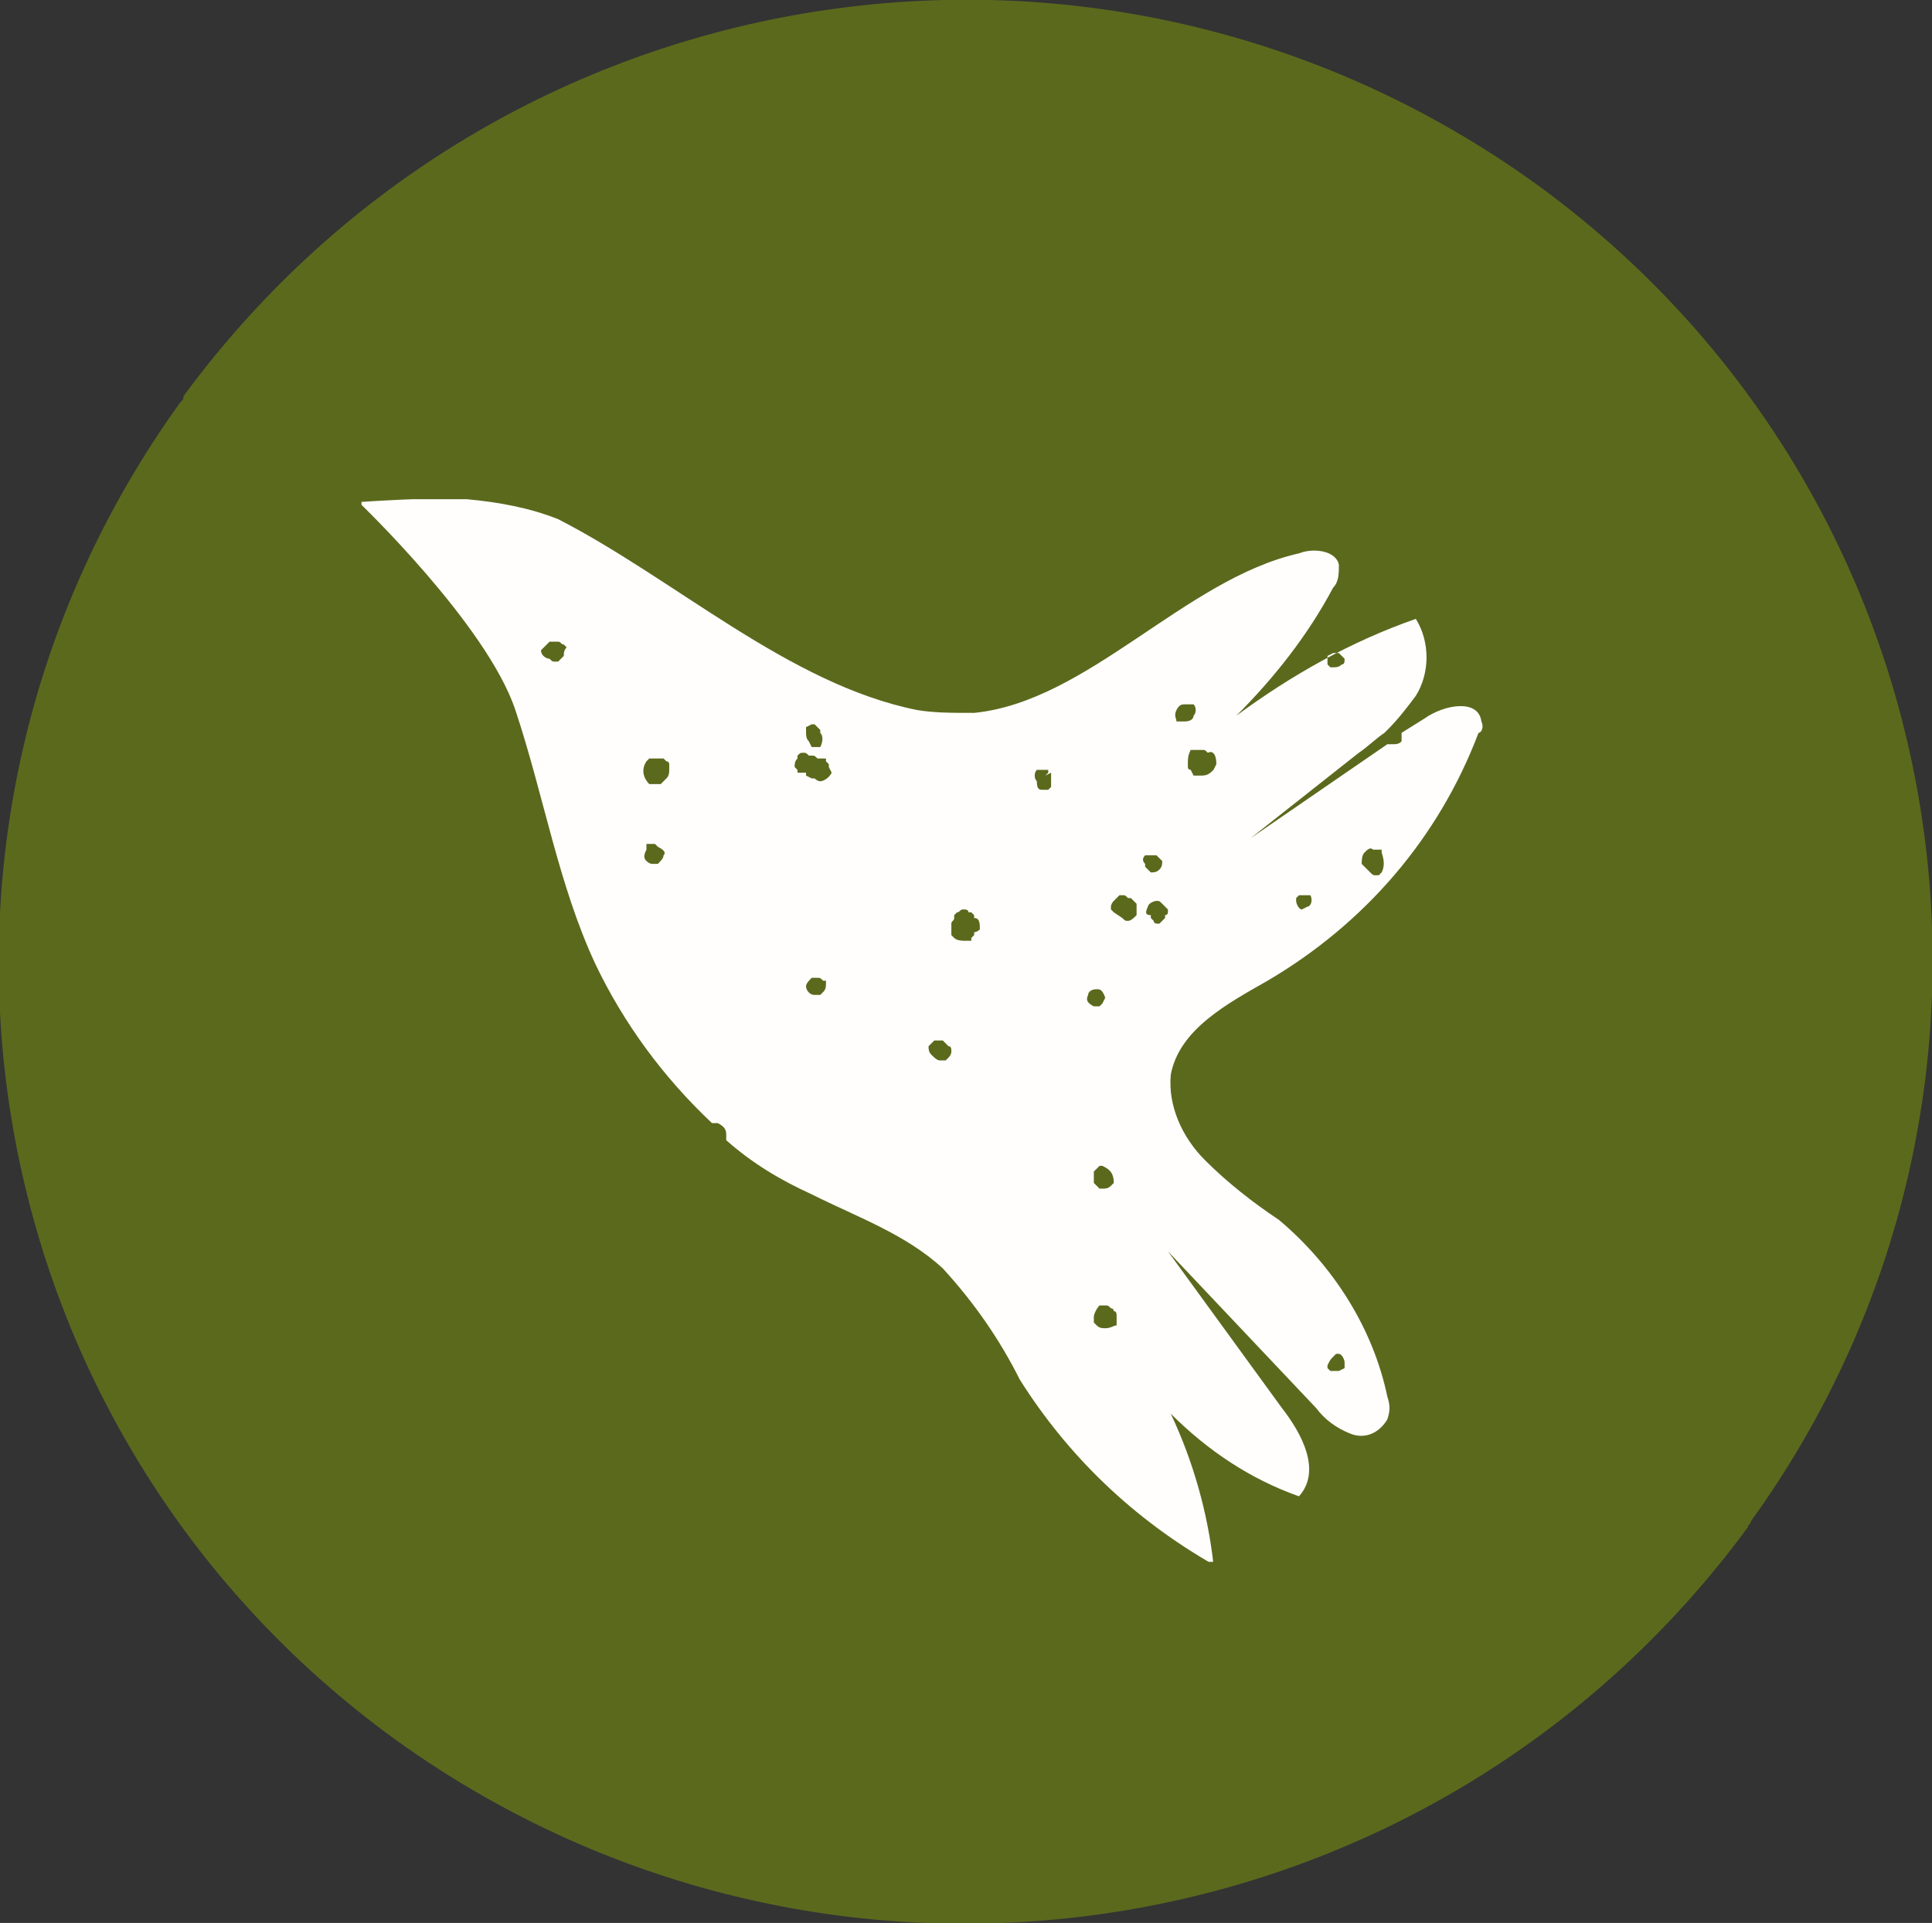 <?xml version="1.0" encoding="utf-8"?>
<!-- Generator: Adobe Illustrator 28.3.0, SVG Export Plug-In . SVG Version: 6.00 Build 0)  -->
<svg version="1.1" id="Layer_1" xmlns="http://www.w3.org/2000/svg" xmlns:xlink="http://www.w3.org/1999/xlink" x="0px" y="0px"
	 viewBox="0 0 67.8 67.5" style="enable-background:new 0 0 67.8 67.5;" xml:space="preserve">
<rect x="0" y="0" width="67.8" height="67.5" fill="#333333" stroke="none"/>
<style type="text/css">
	.st0{fill:#5B691D;}
	.st1{clip-path:url(#SVGID_00000005954939417220945580000017517352123892655489_);}
	.st2{fill:#FFFEFC;}
</style>
<g id="Group_2250" transform="translate(-783.862 -791.491)">
	<path id="Path_3104" class="st0" d="M790.3,805.4c11.1-15.1,32.2-18.4,47.4-7.5c15.1,10.9,18.5,31.9,7.6,47c0,0.1-0.1,0.1-0.1,0.2
		c-11.1,15.1-32.2,18.4-47.4,7.5c-15.1-10.9-18.5-31.9-7.6-47C790.3,805.5,790.3,805.5,790.3,805.4z"/>
	<g id="Group_2187" transform="translate(809.848 822.515)">
		<g>
			<defs>
				<rect id="SVGID_1_" x="-13.3" y="-13.5" width="39.4" height="37.3"/>
			</defs>
			<clipPath id="SVGID_00000168112455095118748470000000470354236476028840_">
				<use xlink:href="#SVGID_1_"  style="overflow:visible;"/>
			</clipPath>
			<g id="Group_2186" style="clip-path:url(#SVGID_00000168112455095118748470000000470354236476028840_);">
				<path id="Path_3095" class="st2" d="M24-5.8l-0.8,0.5c0,0.1,0,0.1,0,0.2l0,0.1c-0.1,0.1-0.2,0.1-0.3,0.1c-0.1,0-0.1,0-0.2,0
					l-4.8,3.3l3.8-3c0.3-0.2,0.6-0.5,0.9-0.7v0l0.1-0.1l0,0c0.4-0.4,0.7-0.8,1-1.2c0.5-0.8,0.5-1.9,0-2.7c-2.3,0.8-4.4,2-6.3,3.4
					c1.3-1.3,2.5-2.8,3.4-4.5c0.2-0.2,0.2-0.5,0.2-0.8c-0.1-0.5-0.9-0.6-1.4-0.4c-4,0.9-7.4,5.2-11.4,5.6C7.4-6,6.8-6,6.2-6.1
					c-4.5-0.9-8.5-4.6-12.6-6.7c-1-0.4-2.1-0.6-3.2-0.7c-0.9-0.1-3.8,0.1-3.8,0.1c0,0,4.5,4.3,5.5,7.3S-6.4,0-5.1,2.8
					c1,2.1,2.4,4,4.1,5.6l0,0l0.1,0l0.1,0c0.2,0.1,0.3,0.2,0.3,0.4l0,0.1c0,0,0,0,0,0.1c0.9,0.8,1.9,1.4,3,1.9
					c1.6,0.8,3.3,1.4,4.6,2.6c1.1,1.2,2,2.5,2.7,3.9c1.7,2.7,4,4.9,6.8,6.5c-0.2-1.8-0.7-3.6-1.5-5.3c1.3,1.3,2.8,2.3,4.5,2.9
					c0.8-0.9,0.1-2.2-0.6-3.1L15,12.9l5.2,5.5c0.3,0.4,0.7,0.7,1.2,0.9c0.5,0.2,1,0,1.3-0.5c0.1-0.3,0.1-0.5,0-0.8
					c-0.5-2.4-1.9-4.6-3.8-6.2c-0.9-0.6-1.8-1.3-2.6-2.1c-0.8-0.8-1.3-1.9-1.2-3c0.3-1.6,2-2.5,3.4-3.3c3.4-2,6-5,7.4-8.7
					C26-5.3,26.1-5.5,26-5.7C25.9-6.5,24.7-6.3,24-5.8 M20.6-8L20.6-8l0.2-0.1h0.1l0.1,0L21.1-8l0.1,0.1c0,0.1,0,0.2-0.1,0.2
					c-0.1,0.1-0.2,0.1-0.3,0.1l-0.1,0l-0.1-0.1l0-0.2C20.6-7.9,20.6-7.9,20.6-8 M-6.2-8l-0.1,0.1l-0.1,0.1h-0.1
					c-0.1,0-0.1,0-0.2-0.1h0c-0.1,0-0.3-0.1-0.3-0.3l0.1-0.1l0.1-0.1l0,0c0,0,0,0,0.1-0.1l0.1,0l0.1,0h0.1c0.1,0,0.1,0.1,0.2,0.1
					l0,0l0.1,0.1C-6.2-8.2-6.2-8.1-6.2-8 M-2.9-0.7L-2.9-0.7L-3-0.7h-0.1c-0.1,0-0.2-0.1-0.2-0.1c-0.1-0.1-0.1-0.2,0-0.4l0-0.1
					l0-0.1l0.1,0l0.1,0c0.1,0,0.1,0,0.1,0h0c0,0,0,0,0.1,0.1h0C-2.7-1.2-2.6-1.1-2.7-1C-2.7-0.9-2.8-0.8-2.9-0.7 M-2.6-3.7l-0.1,0.1
					c0,0-0.1,0.1-0.1,0.1l-0.1,0h0c0,0-0.1,0-0.1,0l0,0l-0.2,0c-0.2-0.2-0.3-0.5-0.1-0.8l0.1-0.1l0.1,0h0c0.1,0,0.1,0,0.2,0l0.1,0
					l0.1,0l0.1,0.1l0,0c0.1,0,0.1,0.1,0.1,0.1l0,0l0,0.1C-2.5-3.9-2.5-3.8-2.6-3.7 M2.3-5.5L2.3-5.5l0.2-0.1h0.1l0.1,0.1l0.1,0.1
					l0,0.1h0c0.1,0.1,0.1,0.3,0,0.5l-0.2,0l-0.1,0L2.4-5C2.3-5.1,2.3-5.2,2.3-5.4L2.3-5.5z M2.9,3.8L2.8,3.9l-0.1,0l-0.1,0
					C2.4,3.9,2.3,3.7,2.3,3.6c0-0.1,0.1-0.2,0.2-0.3l0.1,0c0,0,0.1,0,0.1,0c0.1,0,0.1,0,0.2,0.1l0.1,0L3,3.4l0,0.1
					C3,3.6,3,3.7,2.9,3.8 M3.2-3.9C3.1-3.7,2.9-3.6,2.8-3.6h0h0c-0.1,0-0.2-0.1-0.2-0.1l-0.1,0L2.3-3.8l0-0.1l0,0
					c-0.1,0-0.1,0-0.2,0l-0.1,0L2-4L1.9-4.1c0-0.1,0-0.2,0.1-0.3l0-0.1c0.1-0.1,0.1-0.1,0.2-0.1c0.1,0,0.1,0,0.2,0.1l0.1,0h0
					c0.1,0,0.1,0,0.2,0.1h0c0,0,0.1,0,0.1,0l0.1,0L3-4.4l0,0.1l0.1,0.1l0,0.1L3.2-3.9z M7.3,6.1L7.3,6.1L7.3,6.1L7.2,6.2
					c0,0-0.1,0-0.2,0C6.9,6.2,6.8,6.1,6.7,6C6.6,5.9,6.6,5.8,6.6,5.7l0.1-0.1l0.1-0.1l0,0l0,0l0.1,0l0,0c0.1,0,0.1,0,0.2,0l0.1,0.1
					l0.1,0.1c0.1,0,0.1,0.1,0.1,0.2C7.4,5.9,7.4,6,7.3,6.1 M8.4,1.6L8.4,1.6L8.4,1.6L8.4,1.6C8.3,1.7,8.2,1.7,8.2,1.7c0,0,0,0,0,0.1
					L8.1,1.9L8.1,2L8,2H7.9c-0.1,0-0.3,0-0.4-0.1L7.4,1.8l0-0.1l0-0.1c0-0.1,0-0.1,0-0.1l0,0l0-0.1c0-0.1,0.1-0.1,0.1-0.2
					c0,0,0,0,0-0.1L7.6,1h0c0.1,0,0.1-0.1,0.2-0.1c0.1,0,0.2,0,0.2,0.1l0.1,0l0.1,0.1l0,0.1l0,0C8.4,1.2,8.4,1.4,8.4,1.6L8.4,1.6z
					 M20.8,16.6l0.1-0.1l0.1,0c0.1,0,0.2,0.2,0.2,0.3L21.2,17L21,17.1l-0.2,0l0.1-0.1l-0.1,0.1l-0.1,0l-0.1-0.1l0-0.1
					C20.7,16.7,20.7,16.7,20.8,16.6 M15.3-6.1c0.1-0.2,0.2-0.2,0.3-0.2l0.1,0l0.1,0l0.1,0c0.1,0.1,0.1,0.3,0,0.4
					c0,0.1-0.1,0.2-0.3,0.2l-0.1,0l-0.1,0l-0.1,0C15.3-5.8,15.2-5.9,15.3-6.1 M14.3,0.8c0-0.1,0.2-0.2,0.3-0.2c0.1,0,0.1,0,0.2,0.1
					l0.1,0.1l0.1,0.1L15,1c0,0,0,0.1-0.1,0.1l0,0.1l-0.1,0.1l-0.1,0.1h0c-0.1,0-0.2,0-0.2-0.1l-0.1-0.1l0-0.1
					C14.2,1.1,14.2,1,14.3,0.8L14.3,0.8z M14.2-1l0.1,0h0.1l0.1,0l0.1,0l0.1,0.1l0.1,0.1c0,0.1,0,0.2-0.1,0.3
					c-0.1,0.1-0.2,0.1-0.3,0.1l-0.1-0.1l-0.1-0.1l0-0.1h0C14.1-0.8,14.1-0.9,14.2-1 M13.1,0.6l0.1-0.1l0.1-0.1l0.1,0
					c0.1,0,0.1,0,0.2,0.1l0.1,0l0.1,0.1l0.1,0.1c0,0.1,0,0.1,0,0.2h0l0,0l0,0.2c-0.1,0.1-0.2,0.2-0.3,0.2c-0.1,0-0.1,0-0.2-0.1
					L13.1,1l-0.1-0.1l0-0.1C13,0.8,13,0.7,13.1,0.6 M13.1,10.5L13.1,10.5L13,10.6L13,10.6c-0.1,0.1-0.2,0.1-0.3,0.1c0,0-0.1,0-0.1,0
					l-0.1-0.1l-0.1-0.1l0-0.1c0-0.1,0-0.1,0-0.2l0-0.1l0.1-0.1l0.1-0.1h0.1C12.9,10,13.1,10.1,13.1,10.5 M10.9-3.4l-0.1,0.1l-0.1,0
					h0c0,0-0.1,0-0.1,0c-0.1,0-0.2,0-0.2-0.3c-0.1-0.1-0.1-0.3,0-0.4l0.1,0l0.1,0l0.1,0l0.2,0l0.1,0L10.8-4l0,0.1l-0.1,0.1l0.2-0.1
					C10.9-3.7,10.9-3.6,10.9-3.4 M12.2,3.9c0-0.1,0.1-0.2,0.3-0.2c0.1,0,0.2,0,0.3,0.3l-0.1,0.2l-0.1,0.1l-0.2,0
					C12.2,4.2,12.1,4.1,12.2,3.9 M12.8,15.6c-0.1,0-0.2,0-0.3-0.1l-0.1-0.1l0-0.1l0-0.1c0-0.1,0.1-0.3,0.2-0.4l0,0l0.1,0
					c0,0,0.1,0,0.1,0c0.1,0,0.1,0,0.2,0.1c0,0,0.1,0,0.1,0.1c0.1,0,0.1,0.1,0.1,0.2l0,0l0,0.1l0,0.2C13.1,15.5,13,15.6,12.8,15.6
					 M16.7-4.2L16.7-4.2L16.6-4c-0.1,0.1-0.2,0.2-0.4,0.2l0,0c0,0-0.1,0-0.1,0l-0.1,0l-0.1,0L15.8-4c0,0-0.1,0-0.1-0.1l0-0.1
					c0-0.2,0-0.3,0.1-0.5l0,0L16-4.7l0.1,0h0.1c0.1,0,0.1,0,0.2,0.1l0,0C16.6-4.7,16.7-4.5,16.7-4.2L16.7-4.2z M19.9,0.8L19.9,0.8
					l-0.2,0.1c-0.1,0-0.2-0.2-0.2-0.3l0-0.1l0.1-0.1l0.1,0h0.1l0.1,0L20,0.4L20,0.4C20.1,0.6,20,0.8,19.9,0.8 M22.5-0.4L22.5-0.4
					l-0.1,0.1l-0.1,0c-0.1,0-0.1,0-0.2-0.1l-0.1-0.1l-0.1-0.1l-0.1-0.1c0-0.1,0-0.3,0.1-0.4c0.1-0.1,0.2-0.2,0.3-0.1
					c0,0,0.1,0,0.1,0l0.1,0l0.1,0l0,0.1C22.6-0.8,22.6-0.6,22.5-0.4"/>
			</g>
		</g>
	</g>
</g>
</svg>

